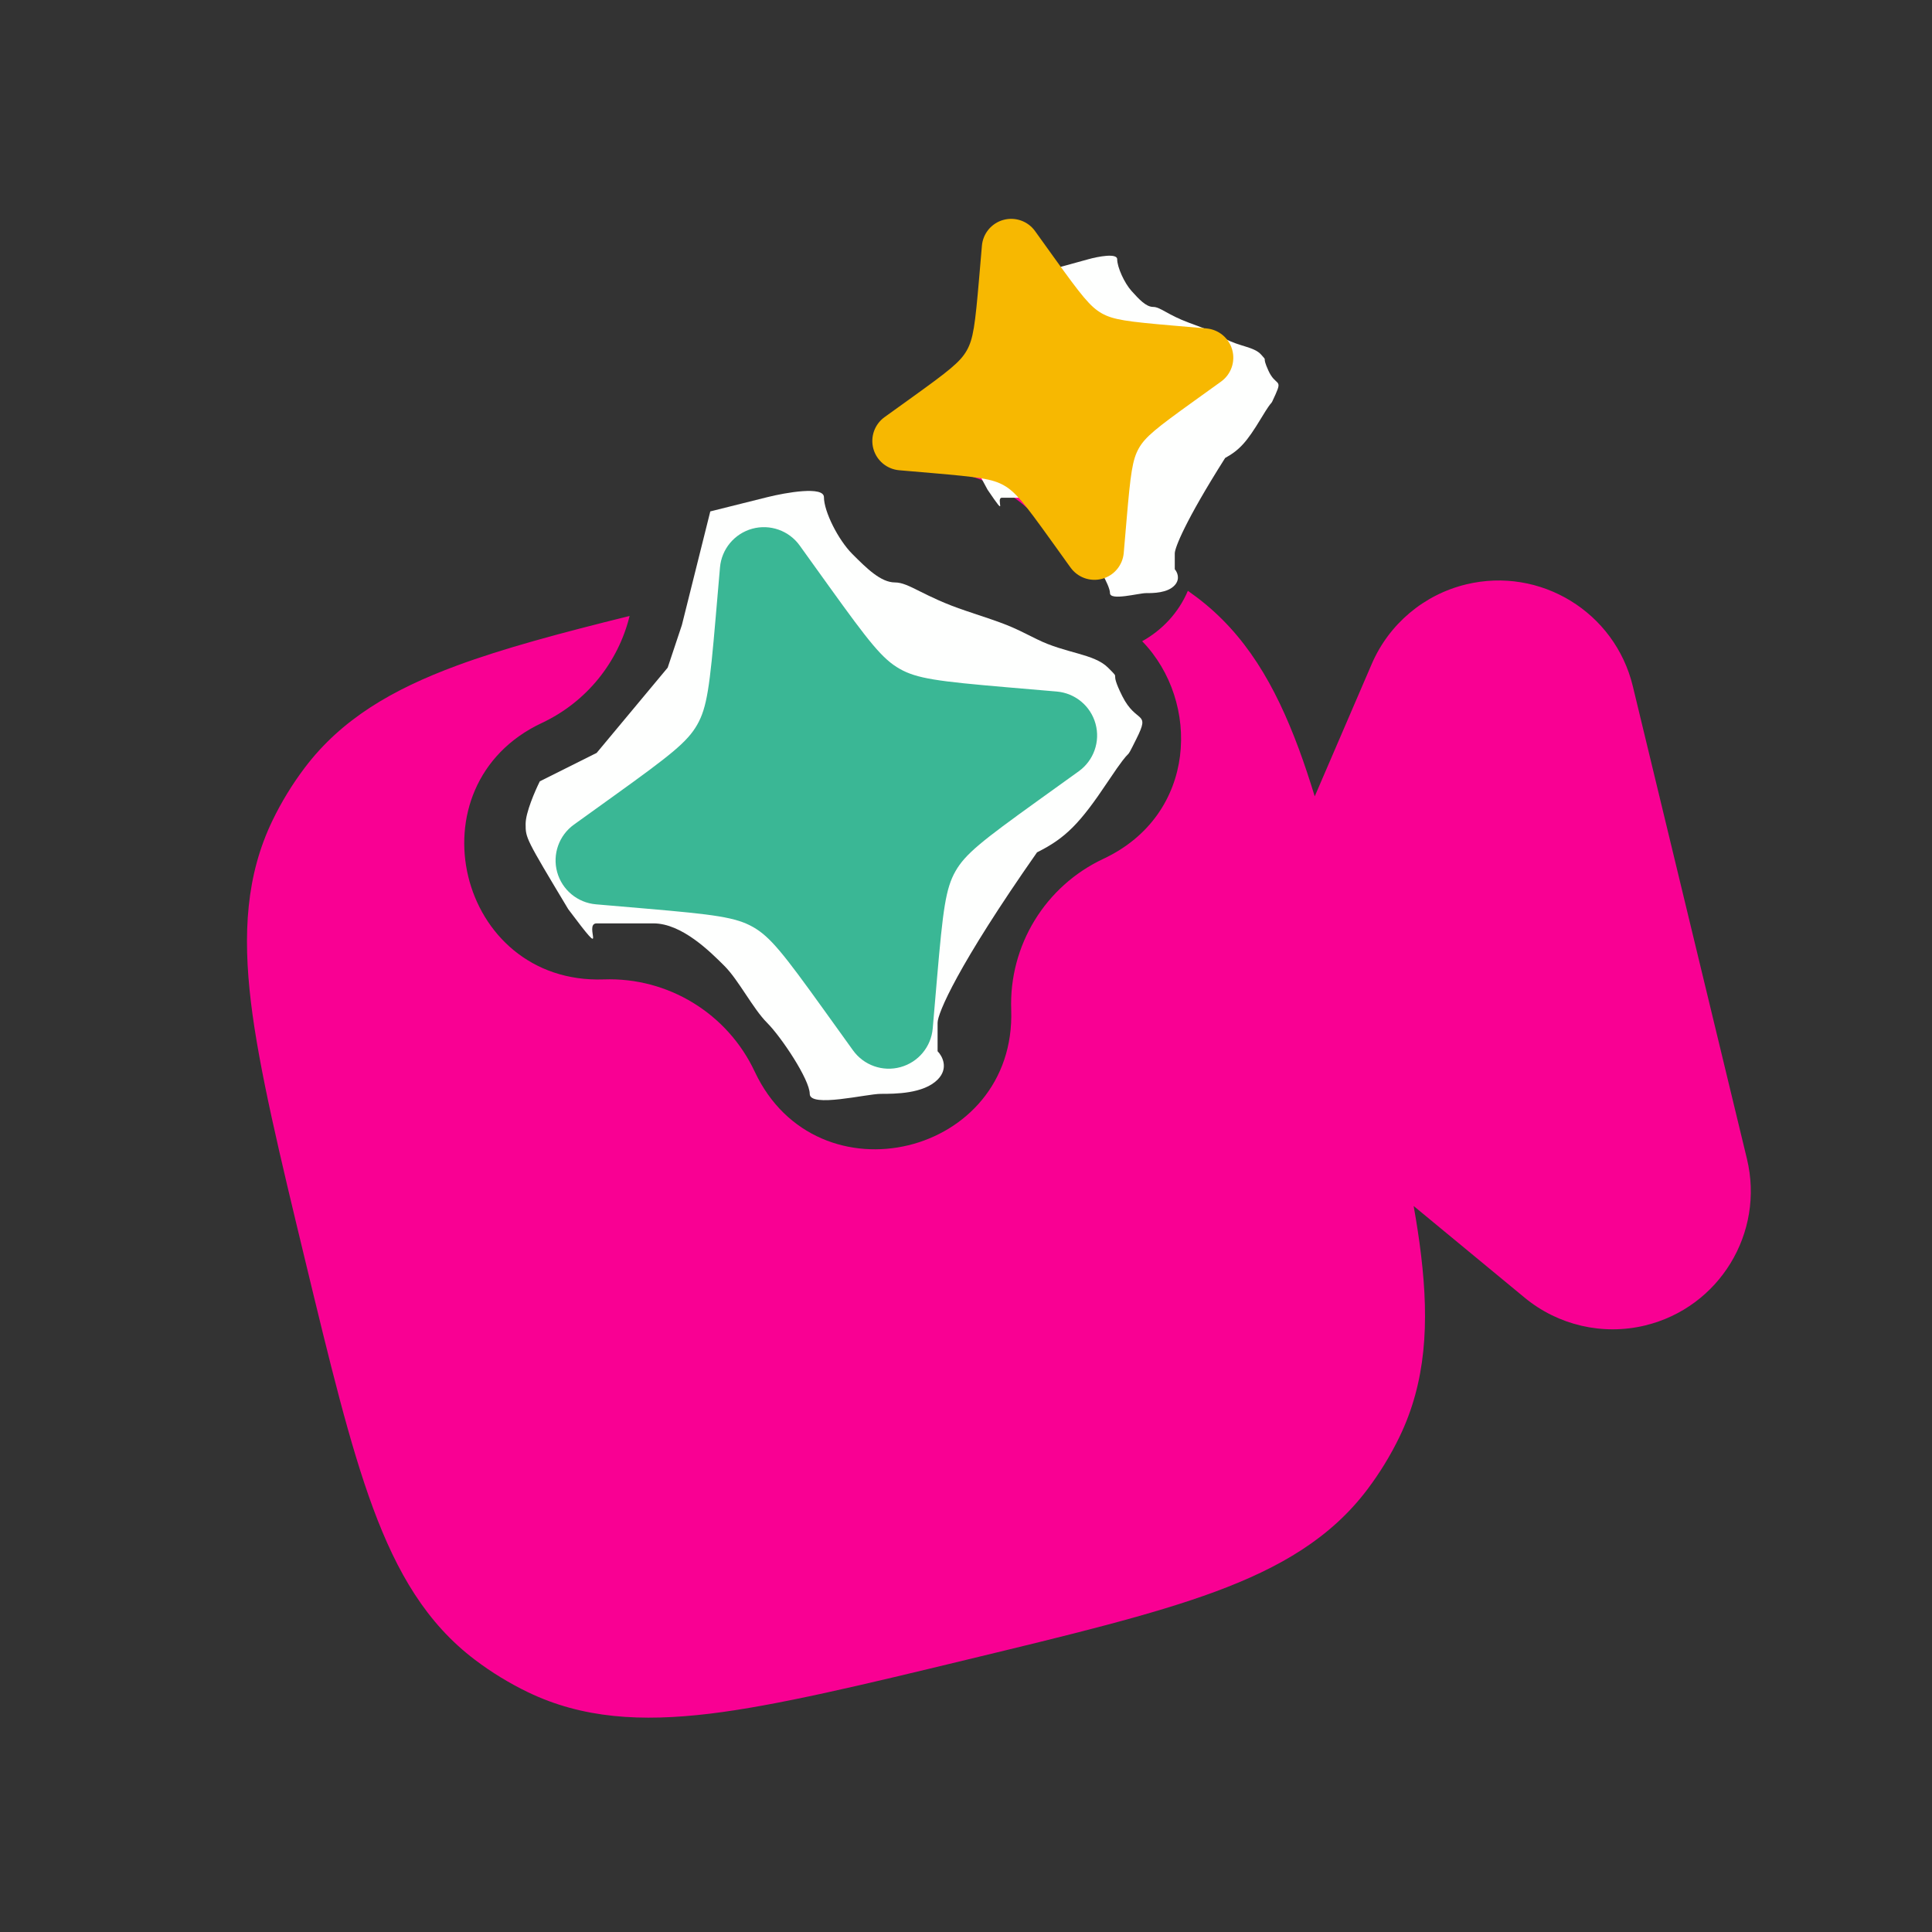 <svg width="68" height="68" viewBox="0 0 68 68" fill="none" xmlns="http://www.w3.org/2000/svg">
<rect x="0" y="0" width="68" height="68" fill="#333333" stroke="none"/>
<path fill-rule="evenodd" clip-rule="evenodd" d="M35.068 9.701C35.034 8.718 36.372 8.395 36.789 9.286C37.712 11.252 39.718 12.478 41.889 12.402C42.871 12.367 43.194 13.705 42.304 14.123C40.338 15.045 39.112 17.051 39.188 19.222C39.223 20.204 37.885 20.528 37.467 19.637C36.545 17.671 34.538 16.445 32.368 16.521C31.385 16.556 31.062 15.218 31.953 14.8C33.919 13.878 35.145 11.872 35.068 9.701ZM28.707 19.195C27.864 17.398 25.164 18.05 25.234 20.033C25.355 23.46 23.419 26.629 20.314 28.085C18.517 28.927 19.169 31.627 21.152 31.557C24.579 31.436 27.748 33.373 29.204 36.478C30.046 38.274 32.746 37.623 32.676 35.639C32.556 32.212 34.492 29.044 37.597 27.588C39.393 26.745 38.742 24.045 36.758 24.115C33.331 24.236 30.163 22.299 28.707 19.195ZM51.604 20.568C50.117 20.927 48.885 21.966 48.28 23.371L46.274 28.029C46.091 27.433 45.907 26.878 45.719 26.37C44.878 24.099 43.833 22.314 42.125 21.024C42.021 20.946 41.916 20.869 41.809 20.794C41.478 21.577 40.898 22.18 40.201 22.569C42.258 24.688 42.149 28.674 38.835 30.228C36.788 31.188 35.511 33.277 35.591 35.536C35.773 40.692 28.753 42.387 26.563 37.716C25.603 35.669 23.514 34.392 21.255 34.472C16.099 34.654 14.405 27.634 19.075 25.444C20.644 24.708 21.76 23.31 22.16 21.68C19.736 22.279 17.718 22.82 16.07 23.43C13.799 24.271 12.014 25.316 10.724 27.024C10.287 27.603 9.907 28.224 9.591 28.878C8.66 30.805 8.544 32.87 8.832 35.275C9.113 37.618 9.862 40.719 10.739 44.353C11.616 47.987 12.311 50.866 13.13 53.079C13.971 55.351 15.016 57.136 16.724 58.425C17.303 58.863 17.924 59.242 18.578 59.558C20.505 60.489 22.57 60.605 24.975 60.317C27.318 60.036 30.419 59.288 34.053 58.41C37.687 57.533 40.566 56.838 42.779 56.019C45.051 55.178 46.836 54.133 48.125 52.425C48.562 51.846 48.942 51.225 49.258 50.572C50.19 48.645 50.305 46.58 50.017 44.175C49.952 43.629 49.864 43.054 49.756 42.447L53.664 45.675C54.844 46.649 56.414 47.011 57.901 46.652C60.511 46.022 62.116 43.396 61.486 40.786L57.47 24.153C56.84 21.543 54.214 19.938 51.604 20.568Z" fill="#F90093"/>
<path d="M23.5 23.5L21 26.5L19 27.5C18.833 27.834 18.5 28.6 18.5 29C18.5 29.5 18.5 29.5 20 32C21.5 34 20.5 32.5 21 32.5H23C24 32.5 25 33.5 25.5 34C26 34.5 26.5 35.5 27 36C27.5 36.5 28.5 38 28.5 38.5C28.5 39 30.5 38.5 31 38.5C31.5 38.5 32.5 38.5 33 38C33.4 37.6 33.166 37.167 33 37V36C33 35.667 33.7 34 36.5 30C37.5 29.5 38 29 39 27.5C40 26 39.5 27 40 26C40.5 25 40 25.5 39.5 24.5C39 23.5 39.5 24 39 23.5C38.5 23 37.5 23 36.5 22.5L36.499 22.5C35.5 22 35.499 22 34 21.5C32.5 21 32 20.5 31.5 20.5C31 20.5 30.5 20 30 19.5C29.5 19 29 18 29 17.5C29 17.1 27.666 17.334 27 17.5L25 18L24 22L23.5 23.5Z" fill="#FEFFFE"/>
<path d="M36.534 12.481L35.267 14.16L34.253 14.72C34.169 14.906 34 15.335 34 15.559C34 15.839 34 15.839 34.76 17.238C35.52 18.357 35.014 17.518 35.267 17.518H36.28C36.787 17.518 37.294 18.078 37.547 18.357C37.801 18.637 38.054 19.197 38.307 19.477C38.561 19.756 39.068 20.596 39.068 20.876C39.068 21.155 40.081 20.876 40.334 20.876C40.588 20.876 41.094 20.876 41.348 20.596C41.55 20.372 41.432 20.13 41.348 20.036V19.477C41.348 19.29 41.703 18.357 43.121 16.119C43.628 15.839 43.882 15.559 44.388 14.72C44.895 13.88 44.642 14.44 44.895 13.88C45.148 13.321 44.895 13.601 44.642 13.041C44.388 12.481 44.642 12.761 44.388 12.481C44.135 12.201 43.628 12.201 43.121 11.922L43.121 11.921C42.615 11.642 42.614 11.642 41.855 11.362C41.094 11.082 40.841 10.803 40.588 10.803C40.334 10.803 40.081 10.523 39.828 10.243C39.574 9.963 39.321 9.403 39.321 9.124C39.321 8.9 38.645 9.03 38.307 9.124L37.294 9.403L36.787 11.642L36.534 12.481Z" fill="#FEFFFE"/>
<path d="M26.474 18.61C27.1 18.438 27.768 18.673 28.147 19.201L29.172 20.628C30.6 22.614 31.061 23.198 31.666 23.541C32.271 23.885 33.008 23.981 35.445 24.19L37.196 24.34C37.843 24.396 38.387 24.848 38.559 25.474C38.732 26.1 38.496 26.767 37.969 27.146L36.542 28.172C34.556 29.6 33.972 30.061 33.629 30.665C33.285 31.27 33.188 32.008 32.979 34.445L32.829 36.196C32.774 36.843 32.321 37.387 31.695 37.559C31.069 37.732 30.402 37.496 30.023 36.969L28.997 35.542C27.57 33.556 27.109 32.972 26.504 32.628C25.899 32.285 25.162 32.188 22.725 31.979L20.974 31.829C20.327 31.773 19.783 31.321 19.61 30.695C19.438 30.069 19.674 29.402 20.201 29.023L21.628 27.997C23.614 26.569 24.198 26.109 24.541 25.504C24.885 24.899 24.981 24.162 25.19 21.725L25.341 19.974C25.396 19.327 25.849 18.783 26.474 18.61Z" fill="#3AB795"/>
<path d="M35.316 7.74C35.733 7.625 36.178 7.782 36.43 8.133L37.114 9.085C38.066 10.409 38.373 10.798 38.776 11.027C39.179 11.256 39.671 11.32 41.295 11.46L42.462 11.56C42.894 11.597 43.256 11.898 43.371 12.315C43.486 12.733 43.329 13.177 42.978 13.43L42.027 14.114C40.703 15.066 40.313 15.373 40.084 15.776C39.855 16.179 39.791 16.67 39.652 18.295L39.552 19.462C39.515 19.893 39.213 20.256 38.796 20.371C38.379 20.486 37.934 20.329 37.681 19.978L36.997 19.026C36.046 17.702 35.739 17.313 35.335 17.084C34.932 16.855 34.441 16.791 32.816 16.651L31.649 16.551C31.218 16.514 30.855 16.213 30.74 15.796C30.625 15.378 30.782 14.934 31.134 14.681L32.085 13.997C33.409 13.045 33.798 12.739 34.027 12.335C34.256 11.932 34.32 11.441 34.46 9.816L34.56 8.649C34.597 8.217 34.898 7.855 35.316 7.74Z" fill="#F7B801"/>
</svg>
